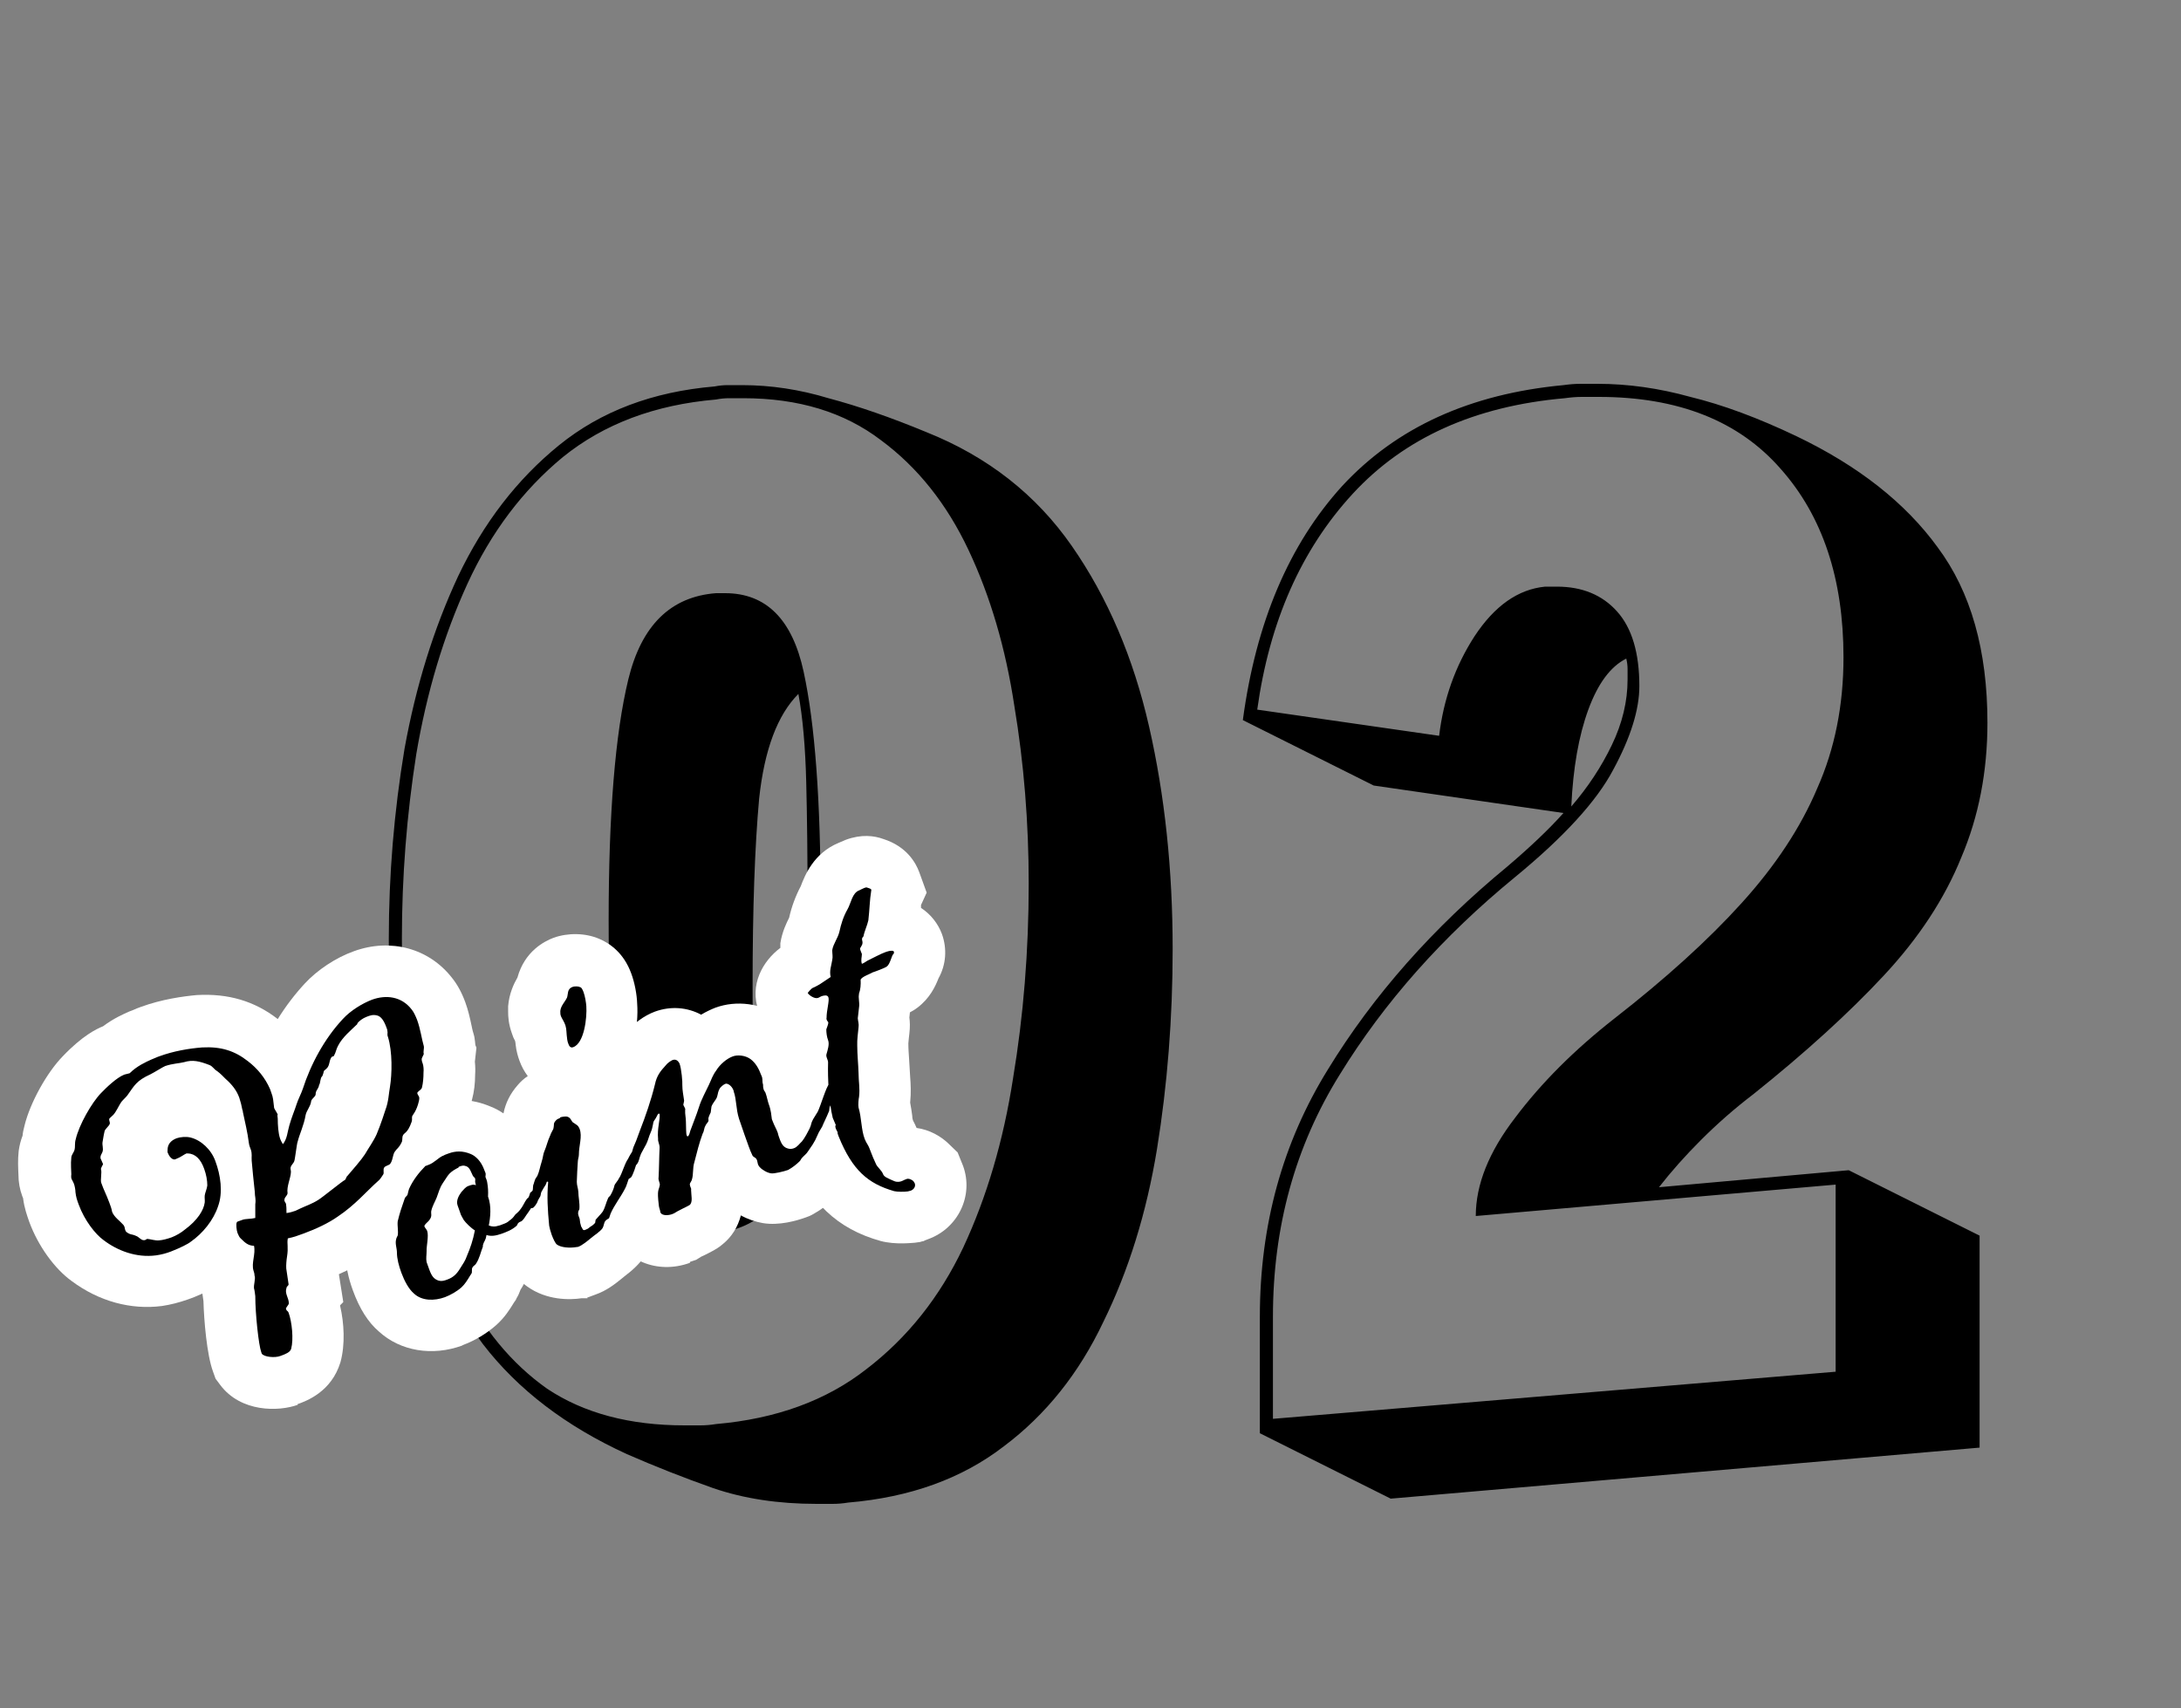 <svg xmlns="http://www.w3.org/2000/svg" fill="none" viewBox="0 0 60 47" height="47" width="60">
<rect x="0" y="0" width="60" height="47" fill="#808080" stroke="none"/>
<path fill="black" d="M23.332 41.34C23.188 41.364 23.044 41.376 22.9 41.376C22.756 41.376 22.612 41.376 22.468 41.376C21.412 41.376 20.464 41.232 19.624 40.944C18.808 40.656 18.016 40.344 17.248 40.008C15.568 39.24 14.248 38.232 13.288 36.984C12.352 35.736 11.68 34.2 11.272 32.376C10.888 30.528 10.696 28.344 10.696 25.824C10.696 24.072 10.84 22.332 11.128 20.604C11.44 18.876 11.932 17.292 12.604 15.852C13.3 14.388 14.224 13.188 15.376 12.252C16.528 11.316 17.956 10.776 19.66 10.632C19.78 10.608 19.9 10.596 20.02 10.596C20.164 10.596 20.296 10.596 20.416 10.596C21.208 10.596 22 10.716 22.792 10.956C23.608 11.172 24.508 11.484 25.492 11.892C27.172 12.564 28.504 13.608 29.488 15.024C30.472 16.44 31.18 18.096 31.612 19.992C32.044 21.888 32.26 23.928 32.26 26.112C32.26 28.008 32.116 29.844 31.828 31.62C31.54 33.372 31.048 34.956 30.352 36.372C29.68 37.788 28.768 38.928 27.616 39.792C26.464 40.68 25.036 41.196 23.332 41.34ZM19.696 39.18C21.352 39.036 22.732 38.532 23.836 37.668C24.964 36.804 25.852 35.688 26.5 34.32C27.148 32.928 27.604 31.38 27.868 29.676C28.156 27.948 28.3 26.16 28.3 24.312C28.3 22.632 28.168 21 27.904 19.416C27.664 17.832 27.244 16.404 26.644 15.132C26.044 13.86 25.24 12.852 24.232 12.108C23.224 11.34 21.964 10.956 20.452 10.956C20.332 10.956 20.2 10.956 20.056 10.956C19.936 10.956 19.816 10.968 19.696 10.992C18.016 11.136 16.612 11.664 15.484 12.576C14.38 13.488 13.504 14.652 12.856 16.068C12.208 17.484 11.74 19.044 11.452 20.748C11.188 22.428 11.056 24.12 11.056 25.824C11.056 27.696 11.176 29.448 11.416 31.08C11.68 32.688 12.1 34.104 12.676 35.328C13.276 36.552 14.068 37.512 15.052 38.208C16.06 38.88 17.32 39.216 18.832 39.216C18.976 39.216 19.12 39.216 19.264 39.216C19.408 39.216 19.552 39.204 19.696 39.18ZM19.408 33.924C18.304 33.924 17.584 33.24 17.248 31.872C16.912 30.48 16.744 28.296 16.744 25.32C16.744 22.392 16.924 20.184 17.284 18.696C17.644 17.208 18.448 16.416 19.696 16.32H19.948C21.076 16.32 21.796 17.04 22.108 18.48C22.42 19.92 22.576 22.032 22.576 24.816C22.576 27.936 22.384 30.204 22 31.62C21.64 33.036 20.872 33.804 19.696 33.924H19.408ZM20.992 32.952C21.52 32.4 21.856 31.464 22 30.144C22.144 28.824 22.216 27.048 22.216 24.816C22.216 23.592 22.204 22.5 22.18 21.54C22.156 20.556 22.084 19.74 21.964 19.092C21.388 19.668 21.028 20.628 20.884 21.972C20.764 23.292 20.704 25.008 20.704 27.12C20.704 28.392 20.716 29.52 20.74 30.504C20.788 31.488 20.872 32.304 20.992 32.952ZM34.659 39.432V36.228C34.659 33.708 35.283 31.44 36.531 29.424C37.779 27.384 39.423 25.524 41.463 23.844C42.111 23.292 42.627 22.8 43.011 22.368L37.791 21.612L34.191 19.812C34.551 17.124 35.463 14.976 36.927 13.368C38.415 11.76 40.443 10.836 43.011 10.596C43.179 10.572 43.335 10.56 43.479 10.56C43.623 10.56 43.779 10.56 43.947 10.56C44.787 10.56 45.639 10.68 46.503 10.92C47.391 11.136 48.363 11.496 49.419 12C51.123 12.816 52.419 13.836 53.307 15.06C54.219 16.284 54.675 17.892 54.675 19.884C54.675 21.228 54.435 22.464 53.955 23.592C53.499 24.72 52.791 25.8 51.831 26.832C50.871 27.864 49.671 28.956 48.231 30.108C47.727 30.492 47.247 30.912 46.791 31.368C46.359 31.8 45.975 32.232 45.639 32.664L50.859 32.196L54.459 33.996V39.828L38.259 41.232L34.659 39.432ZM40.599 33.456C40.599 32.592 40.959 31.692 41.679 30.756C42.399 29.796 43.311 28.884 44.415 28.02C45.831 26.916 46.995 25.86 47.907 24.852C48.843 23.82 49.539 22.764 49.995 21.684C50.475 20.604 50.715 19.404 50.715 18.084C50.715 15.924 50.139 14.196 48.987 12.9C47.835 11.58 46.167 10.92 43.983 10.92C43.839 10.92 43.683 10.92 43.515 10.92C43.371 10.92 43.215 10.932 43.047 10.956C40.575 11.172 38.631 12.048 37.215 13.584C35.799 15.12 34.923 17.1 34.587 19.524L39.591 20.244C39.711 19.236 40.035 18.324 40.563 17.508C41.115 16.668 41.763 16.212 42.507 16.14H42.831C43.527 16.14 44.079 16.368 44.487 16.824C44.895 17.28 45.099 17.964 45.099 18.876C45.099 19.524 44.859 20.292 44.379 21.18C43.923 22.044 43.023 23.028 41.679 24.132C39.687 25.764 38.079 27.576 36.855 29.568C35.631 31.536 35.019 33.756 35.019 36.228V39.036L50.499 37.74V32.592L40.599 33.456ZM44.739 18.12C44.307 18.336 43.959 18.804 43.695 19.524C43.431 20.244 43.275 21.132 43.227 22.188C43.683 21.66 44.055 21.096 44.343 20.496C44.631 19.896 44.775 19.296 44.775 18.696C44.775 18.6 44.775 18.504 44.775 18.408C44.775 18.312 44.763 18.216 44.739 18.12Z"></path>
<path fill="white" d="M8.195 38.649C7.669 38.841 6.626 38.862 6.058 38.103L5.93 37.932L5.859 37.733C5.689 37.272 5.611 36.314 5.597 35.796C5.597 35.796 5.568 35.604 5.568 35.59C5.412 35.661 5.27 35.718 5.164 35.753C4.922 35.838 4.695 35.895 4.461 35.931C3.602 36.044 2.722 35.803 1.977 35.249C1.501 34.908 1.047 34.277 0.805 33.617C0.749 33.453 0.67 33.248 0.635 32.964C0.628 32.942 0.621 32.928 0.614 32.914C0.543 32.722 0.507 32.523 0.507 32.31C0.5 32.14 0.486 31.92 0.514 31.665C0.536 31.501 0.578 31.359 0.621 31.246C0.628 31.161 0.649 31.061 0.678 30.955C0.834 30.33 1.288 29.514 1.721 29.067C2.268 28.492 2.658 28.307 2.835 28.236C3.126 28.016 3.41 27.895 3.552 27.831L3.645 27.796C3.744 27.753 3.808 27.725 3.872 27.704C4.454 27.491 5.029 27.413 5.412 27.377C6.278 27.328 7.002 27.541 7.641 28.037C7.861 27.683 8.116 27.349 8.386 27.058C8.727 26.689 9.238 26.348 9.735 26.171C10.75 25.802 11.807 26.093 12.439 26.909C12.581 27.086 12.702 27.306 12.801 27.576C12.879 27.789 12.929 28.009 12.972 28.215C12.986 28.272 12.993 28.328 13.007 28.371L13.028 28.442L13.05 28.527C13.064 28.612 13.071 28.683 13.078 28.754L13.107 28.825L13.064 29.209C13.078 29.351 13.078 29.471 13.071 29.564C13.071 29.805 13.043 30.039 12.986 30.252C12.972 30.323 12.95 30.387 12.929 30.458C12.929 30.493 12.915 30.529 12.908 30.564C12.851 30.813 12.78 31.004 12.702 31.161C12.688 31.21 12.674 31.26 12.659 31.317C12.581 31.544 12.489 31.728 12.375 31.892C12.354 31.948 12.326 32.012 12.297 32.076C12.241 32.197 12.177 32.296 12.113 32.374C12.056 32.538 11.964 32.743 11.793 32.942C11.772 32.985 11.744 33.027 11.715 33.077C11.644 33.191 11.509 33.361 11.431 33.446L11.353 33.524C11.254 33.609 11.162 33.702 11.069 33.794C10.814 34.042 10.501 34.355 10.054 34.653C9.848 34.795 9.6 34.937 9.323 35.057L9.444 35.824L9.359 35.909C9.359 35.909 9.359 35.931 9.359 35.938C9.465 36.392 9.501 36.988 9.366 37.478C9.117 38.294 8.436 38.543 8.18 38.635L8.195 38.649Z"></path>
<path fill="white" d="M12.723 37.017C11.893 37.322 11.012 37.173 10.423 36.633C10.132 36.385 9.891 36.009 9.706 35.498C9.579 35.15 9.515 34.823 9.501 34.525C9.472 34.362 9.437 34.078 9.522 33.737C9.522 33.624 9.522 33.489 9.557 33.34C9.628 33.027 9.706 32.786 9.806 32.509C9.834 32.41 9.877 32.325 9.919 32.247C9.934 32.197 9.955 32.147 9.983 32.098C10.118 31.814 10.303 31.53 10.516 31.288L10.672 30.962L11.197 30.763C11.296 30.692 11.367 30.635 11.438 30.593C11.531 30.536 11.744 30.444 11.857 30.401C12.404 30.202 12.972 30.217 13.511 30.451C13.958 30.628 14.349 31.019 14.59 31.53C15.208 31.544 15.804 31.948 16.031 32.573C16.308 33.333 15.868 33.964 15.64 34.255C15.57 34.369 15.435 34.561 15.215 34.724C15.172 34.767 15.13 34.802 15.087 34.837C14.881 35.015 14.654 35.129 14.469 35.2C14.434 35.292 14.384 35.384 14.32 35.483C14.292 35.562 14.256 35.647 14.207 35.725L14.193 35.76L14.143 35.831C14.022 36.03 13.887 36.243 13.66 36.449C13.39 36.69 13.057 36.889 12.723 37.01V37.017Z"></path>
<path fill="white" d="M16.166 35.718H16.003C15.676 35.767 15.037 35.781 14.498 35.391C14.129 35.128 13.958 34.759 13.852 34.461C13.852 34.447 13.845 34.44 13.838 34.426C13.539 34.248 13.298 33.971 13.17 33.616C13 33.155 13.114 32.751 13.192 32.516L13.241 32.069L13.39 31.948C13.405 31.913 13.419 31.877 13.44 31.835C13.461 31.792 13.476 31.757 13.497 31.721C13.518 31.636 13.539 31.572 13.561 31.508C13.568 31.444 13.603 31.26 13.71 31.026C13.738 30.912 13.781 30.784 13.838 30.657C13.838 30.649 13.845 30.635 13.852 30.628C13.909 30.344 14.036 30.089 14.242 29.854C14.32 29.762 14.412 29.677 14.519 29.606C14.427 29.485 14.349 29.343 14.292 29.187C14.249 29.067 14.207 28.932 14.185 28.74C14.185 28.712 14.178 28.676 14.171 28.641C14.136 28.577 14.107 28.513 14.086 28.442C13.987 28.172 13.979 27.959 13.979 27.838V27.76V27.682C14.008 27.334 14.136 27.065 14.235 26.895C14.434 26.17 14.98 25.894 15.229 25.801C15.626 25.659 16.102 25.666 16.485 25.83C16.783 25.957 17.16 26.22 17.365 26.781C17.458 27.029 17.521 27.356 17.529 27.619C17.571 28.193 17.436 29.244 16.748 29.826C16.748 29.826 16.755 29.833 16.762 29.84C16.833 29.897 16.918 29.975 16.996 30.074C17.096 30.195 17.16 30.309 17.202 30.408C17.898 30.344 18.579 30.742 18.82 31.423L18.934 31.735L18.898 32.112C18.898 32.112 18.82 32.708 18.515 33.155C18.487 33.226 18.451 33.304 18.402 33.389C18.359 33.474 18.274 33.616 18.182 33.758C18.153 33.808 18.118 33.851 18.096 33.9L18.011 34.163L17.827 34.419C17.827 34.419 17.798 34.475 17.777 34.504C17.571 34.816 17.337 34.993 17.181 35.114L17.103 35.178C16.911 35.334 16.684 35.512 16.379 35.618L16.151 35.703L16.166 35.718Z"></path>
<path fill="white" d="M18.977 34.745C18.075 35.072 17.138 34.674 16.833 33.844L16.776 33.681V33.602C16.741 33.51 16.727 33.425 16.72 33.361C16.485 33.24 16.116 32.985 15.946 32.509L15.896 32.374L15.875 32.233C15.811 31.792 15.946 31.416 16.031 31.232C16.052 31.189 16.066 31.154 16.088 31.118C16.109 31.054 16.137 30.976 16.187 30.877C16.187 30.877 16.258 30.664 16.279 30.607C16.457 30.153 16.563 29.819 16.641 29.507C16.762 28.967 17.018 28.627 17.28 28.343C17.444 28.158 17.713 27.945 18.018 27.832C18.451 27.675 18.906 27.711 19.289 27.917C19.417 27.839 19.552 27.775 19.679 27.725C20.262 27.512 20.943 27.604 21.461 27.959C21.717 28.151 21.908 28.364 22.057 28.605C22.142 28.549 22.249 28.492 22.377 28.442L22.916 28.243L23.37 28.421C23.811 28.57 24.18 28.932 24.343 29.379L24.456 29.684L24.442 29.89C24.456 30.323 24.3 30.713 24.166 30.962L24.144 31.005C24.13 31.054 24.109 31.104 24.08 31.154C24.066 31.196 24.016 31.303 23.974 31.388L23.896 31.565L23.839 31.672L23.775 31.792C23.683 32.005 23.605 32.154 23.385 32.467C23.321 32.566 23.25 32.644 23.179 32.715C23.136 32.779 23.072 32.857 22.994 32.935C22.824 33.105 22.611 33.269 22.384 33.397L22.277 33.453L22.164 33.496C21.908 33.588 21.433 33.723 20.993 33.652C20.787 33.617 20.574 33.546 20.382 33.439C20.297 33.759 20.134 34.028 19.878 34.234L19.807 34.291C19.743 34.341 19.587 34.433 19.41 34.518C19.367 34.539 19.325 34.561 19.289 34.575L19.154 34.66L18.984 34.717L18.977 34.745Z"></path>
<path fill="white" d="M25.429 34.142L25.358 34.156L25.315 34.17L25.166 34.191C25.117 34.191 24.641 34.255 24.222 34.142C23.03 33.808 22.27 33.084 21.752 31.792C21.738 31.742 21.717 31.693 21.695 31.636C21.681 31.608 21.667 31.572 21.66 31.544C21.631 31.459 21.603 31.373 21.589 31.288C21.589 31.274 21.546 31.168 21.546 31.168L21.525 31.089C21.397 30.543 21.355 29.883 21.355 29.407C21.298 29.173 21.298 28.946 21.348 28.726C21.333 28.634 21.319 28.541 21.312 28.449C21.17 28.328 21.056 28.186 20.971 28.037L20.915 27.938L20.872 27.824C20.609 27.093 20.985 26.44 21.468 26.078C21.468 26.071 21.468 26 21.468 26V25.95C21.518 25.631 21.639 25.39 21.71 25.248C21.773 24.957 21.887 24.651 22.029 24.382C22.142 24.084 22.384 23.473 23.072 23.189C23.151 23.154 23.221 23.125 23.271 23.104C23.697 22.948 24.045 22.99 24.3 23.083C24.946 23.288 25.195 23.743 25.287 23.991L25.493 24.559L25.337 24.9C25.337 24.9 25.337 24.957 25.337 24.978C25.607 25.155 25.805 25.411 25.912 25.695C26.061 26.107 26.025 26.547 25.819 26.916C25.734 27.136 25.578 27.469 25.237 27.725C25.181 27.767 25.117 27.81 25.032 27.853L25.017 27.995C25.032 28.101 25.039 28.25 25.017 28.435L25.003 28.555C25.003 28.605 24.989 28.655 24.989 28.704C24.989 28.882 25.003 29.017 25.01 29.145L25.039 29.634C25.053 29.812 25.067 30.053 25.039 30.337C25.06 30.458 25.081 30.571 25.095 30.692C25.095 30.742 25.102 30.784 25.117 30.827C25.152 30.891 25.181 30.955 25.216 31.033C25.564 31.082 25.89 31.253 26.139 31.508L26.345 31.707L26.494 32.076C26.792 32.892 26.359 33.794 25.535 34.092L25.422 34.135L25.429 34.142Z"></path>
<path fill="black" d="M7.627 30.671C7.627 30.671 7.641 30.741 7.641 30.777C7.641 30.947 7.655 31.182 7.705 31.324C7.726 31.387 7.754 31.43 7.783 31.48C7.904 31.324 7.904 31.153 7.96 30.962C8.024 30.734 8.116 30.521 8.152 30.401C8.195 30.259 8.287 30.088 8.329 29.961C8.549 29.279 8.926 28.577 9.43 28.037C9.65 27.796 9.976 27.604 10.232 27.505C10.622 27.363 11.048 27.413 11.325 27.774C11.389 27.853 11.431 27.952 11.474 28.058C11.566 28.307 11.602 28.591 11.659 28.782C11.673 28.846 11.637 28.939 11.659 28.995C11.659 29.017 11.588 29.123 11.602 29.151C11.602 29.194 11.616 29.223 11.63 29.265C11.651 29.322 11.659 29.436 11.651 29.506C11.651 29.663 11.637 29.805 11.609 29.918C11.595 29.982 11.517 30.01 11.488 30.053C11.474 30.067 11.481 30.088 11.488 30.103C11.495 30.124 11.509 30.138 11.524 30.167C11.538 30.195 11.538 30.23 11.524 30.294C11.46 30.578 11.346 30.678 11.339 30.713C11.325 30.763 11.346 30.798 11.325 30.862C11.204 31.21 11.112 31.146 11.076 31.26C11.062 31.309 11.076 31.387 11.048 31.43C10.97 31.593 10.927 31.586 10.856 31.693C10.8 31.785 10.807 31.934 10.729 32.026C10.693 32.062 10.601 32.076 10.572 32.119C10.53 32.168 10.572 32.268 10.544 32.31C10.516 32.353 10.466 32.431 10.431 32.466C10.061 32.793 9.785 33.141 9.288 33.474C9.046 33.645 8.706 33.808 8.358 33.936C8.166 34.007 8.088 34.035 7.918 34.071C7.889 34.22 7.939 34.312 7.896 34.575C7.882 34.66 7.868 34.809 7.875 34.901L7.939 35.334C7.939 35.377 7.889 35.384 7.882 35.433C7.825 35.59 7.946 35.703 7.946 35.859C7.946 35.902 7.854 35.98 7.868 36.016C7.889 36.079 7.918 36.058 7.939 36.115C8.031 36.363 8.081 36.846 8.01 37.109C7.982 37.208 7.847 37.258 7.712 37.307C7.563 37.364 7.265 37.336 7.201 37.243L7.187 37.201C7.116 37.009 7.023 36.15 7.023 35.661C7.016 35.604 7.002 35.483 6.988 35.448C6.974 35.348 7.038 35.171 7.002 35.093C7.002 35.05 6.988 34.993 6.974 34.958C6.91 34.752 7.038 34.504 6.988 34.276C6.825 34.269 6.747 34.198 6.612 34.063C6.576 34.028 6.562 33.978 6.534 33.922C6.505 33.843 6.491 33.68 6.512 33.638C6.512 33.616 6.548 33.602 6.576 33.595L6.676 33.559C6.747 33.531 6.917 33.538 7.023 33.51V33.134C7.045 32.97 7.009 32.935 7.009 32.786C6.981 32.523 6.945 32.197 6.924 31.934C6.917 31.813 6.938 31.75 6.903 31.636C6.881 31.579 6.853 31.508 6.846 31.444C6.81 31.153 6.739 30.869 6.683 30.6C6.676 30.578 6.683 30.557 6.668 30.536C6.647 30.422 6.619 30.308 6.583 30.202C6.512 30.003 6.385 29.84 6.2 29.677C6.15 29.627 6.065 29.535 5.966 29.464C5.881 29.414 5.852 29.336 5.76 29.301C5.483 29.194 5.298 29.151 5.064 29.223C4.929 29.258 4.759 29.258 4.546 29.329C4.489 29.35 4.255 29.499 4.141 29.556C3.751 29.734 3.701 29.861 3.503 30.138C3.474 30.181 3.346 30.294 3.325 30.337C3.261 30.436 3.205 30.571 3.119 30.671L3.02 30.763C2.977 30.798 3.034 30.869 3.02 30.919C2.999 30.983 2.899 31.054 2.878 31.118C2.843 31.267 2.843 31.309 2.821 31.423C2.807 31.508 2.85 31.6 2.821 31.686C2.807 31.735 2.764 31.785 2.764 31.835C2.764 31.856 2.764 31.877 2.779 31.898C2.793 31.941 2.821 31.984 2.835 32.026C2.835 32.048 2.764 32.14 2.779 32.175C2.807 32.254 2.757 32.466 2.786 32.544C2.864 32.764 2.913 32.836 3.006 33.084C3.041 33.176 3.07 33.254 3.084 33.34C3.141 33.489 3.297 33.588 3.396 33.702C3.403 33.723 3.417 33.73 3.417 33.737C3.432 33.765 3.432 33.808 3.446 33.843C3.453 33.865 3.46 33.872 3.474 33.893C3.595 33.985 3.616 33.943 3.751 34.007C3.815 34.028 3.872 34.113 3.943 34.12C3.957 34.12 3.978 34.12 3.985 34.12C4.014 34.106 4.035 34.092 4.049 34.085C4.141 34.092 4.262 34.135 4.369 34.127C4.475 34.12 4.603 34.085 4.724 34.042C4.851 33.992 4.986 33.914 5.086 33.829C5.433 33.574 5.604 33.297 5.632 33.084C5.639 33.013 5.625 32.963 5.632 32.892C5.639 32.821 5.696 32.701 5.703 32.615C5.703 32.481 5.675 32.317 5.618 32.161C5.526 31.898 5.377 31.742 5.171 31.735C5.157 31.735 5.149 31.735 5.128 31.735C5.071 31.757 4.965 31.842 4.865 31.877L4.816 31.898C4.731 31.92 4.645 31.799 4.617 31.721C4.603 31.693 4.61 31.671 4.61 31.636C4.61 31.487 4.695 31.38 4.858 31.317C4.958 31.281 5.121 31.267 5.235 31.295C5.533 31.366 5.81 31.629 5.923 31.941C6.072 32.339 6.136 32.807 6.001 33.183C5.873 33.574 5.575 33.936 5.249 34.163C5.171 34.227 4.958 34.333 4.702 34.433C4.574 34.482 4.44 34.518 4.291 34.539C3.751 34.61 3.233 34.411 2.85 34.12C2.622 33.957 2.324 33.574 2.168 33.148C2.119 33.02 2.09 32.928 2.076 32.8C2.076 32.736 2.055 32.623 2.033 32.566C2.019 32.537 1.998 32.488 1.977 32.452C1.955 32.417 1.955 32.367 1.962 32.31C1.962 32.211 1.941 32.033 1.962 31.842C1.969 31.771 2.033 31.7 2.048 31.643C2.076 31.544 2.048 31.459 2.083 31.345C2.175 30.947 2.523 30.337 2.779 30.074C2.928 29.918 3.212 29.648 3.41 29.57C3.439 29.556 3.503 29.549 3.567 29.528C3.765 29.329 4.021 29.215 4.163 29.151C4.241 29.123 4.319 29.081 4.39 29.059C4.78 28.917 5.199 28.846 5.561 28.818C6.079 28.79 6.455 28.91 6.817 29.194C7.087 29.4 7.293 29.655 7.428 29.961L7.463 30.06C7.52 30.209 7.513 30.259 7.542 30.486C7.563 30.536 7.62 30.607 7.648 30.685L7.627 30.671ZM9.841 28.165C9.65 28.349 9.423 28.534 9.302 28.768C9.245 28.868 9.245 28.946 9.188 29.045C9.188 29.059 9.16 29.066 9.153 29.066C9.132 29.073 9.124 29.081 9.117 29.088C9.046 29.201 9.075 29.308 8.99 29.393L8.911 29.464C8.911 29.464 8.883 29.599 8.855 29.62C8.812 29.655 8.812 29.805 8.784 29.84C8.77 29.869 8.77 29.904 8.762 29.911C8.734 29.982 8.684 30.01 8.684 30.103C8.684 30.181 8.557 30.23 8.557 30.316C8.535 30.451 8.429 30.564 8.408 30.678C8.358 30.969 8.244 31.189 8.187 31.416C8.166 31.459 8.116 31.898 8.095 31.948C8.081 31.998 8.017 32.048 7.996 32.111C7.982 32.161 8.01 32.211 8.003 32.254C7.996 32.417 7.882 32.644 7.911 32.828C7.904 32.899 7.84 32.921 7.825 32.999C7.825 33.013 7.825 33.034 7.825 33.041C7.84 33.07 7.854 33.098 7.868 33.119C7.889 33.283 7.875 33.261 7.882 33.375C8.01 33.354 8.017 33.347 8.131 33.311C8.18 33.29 8.216 33.269 8.266 33.247C8.4 33.183 8.592 33.119 8.755 33.013C8.855 32.956 9.437 32.481 9.486 32.466C9.515 32.452 9.529 32.367 9.557 32.353C9.699 32.19 9.955 31.891 10.04 31.757C10.139 31.586 10.281 31.387 10.36 31.21C10.48 30.926 10.587 30.585 10.601 30.543C10.693 30.302 10.693 30.088 10.729 29.897C10.785 29.556 10.8 28.931 10.672 28.527C10.643 28.456 10.672 28.413 10.658 28.371C10.658 28.335 10.643 28.3 10.629 28.264C10.565 28.087 10.487 27.966 10.374 27.938C10.26 27.909 10.182 27.938 10.09 27.973C9.976 28.016 9.884 28.087 9.82 28.165H9.841Z"></path>
<path fill="black" d="M13.745 33.716L13.838 33.68C13.894 33.659 13.958 33.638 14.015 33.581C14.079 33.538 14.121 33.496 14.164 33.432C14.164 33.418 14.256 33.354 14.292 33.304C14.356 33.226 14.405 33.141 14.448 33.056C14.476 33.013 14.505 32.956 14.554 32.942C14.562 32.942 14.661 32.942 14.696 33.048C14.718 33.105 14.519 33.375 14.483 33.425C14.455 33.467 14.398 33.567 14.341 33.602C14.32 33.609 14.285 33.623 14.263 33.645C14.235 33.666 14.235 33.702 14.214 33.723C14.079 33.843 13.937 33.893 13.802 33.943C13.639 34 13.504 34.021 13.383 33.978C13.355 34.156 13.326 34.113 13.284 34.262V34.298C13.22 34.461 13.192 34.624 13.092 34.773C13.057 34.823 13.021 34.823 12.993 34.88C12.972 34.922 12.993 35.008 12.972 35.036C12.964 35.036 12.972 35.05 12.943 35.079C12.858 35.221 12.794 35.327 12.695 35.419C12.567 35.533 12.389 35.632 12.24 35.689C11.949 35.795 11.609 35.795 11.389 35.59C11.24 35.462 11.126 35.242 11.041 35.015C10.97 34.823 10.92 34.624 10.92 34.468C10.92 34.333 10.863 34.22 10.899 34.092C10.906 34.056 10.927 34.021 10.941 33.992C10.963 33.872 10.927 33.73 10.941 33.602C10.991 33.389 11.055 33.197 11.133 32.977C11.147 32.928 11.19 32.914 11.211 32.871C11.225 32.821 11.24 32.736 11.261 32.694C11.36 32.474 11.524 32.261 11.687 32.097C11.687 32.083 11.715 32.076 11.736 32.069L11.807 32.041C11.935 31.991 12.049 31.87 12.155 31.813C12.205 31.785 12.29 31.75 12.34 31.735C12.531 31.664 12.73 31.657 12.95 31.75C13.071 31.799 13.234 31.934 13.326 32.197L13.355 32.268C13.369 32.31 13.355 32.332 13.355 32.381C13.369 32.41 13.405 32.509 13.405 32.544C13.426 32.665 13.433 32.772 13.426 32.921C13.525 33.19 13.49 33.496 13.447 33.716C13.532 33.751 13.61 33.758 13.738 33.716H13.745ZM12.617 32.119C12.617 32.119 12.574 32.147 12.553 32.154C12.326 32.282 12.326 32.346 12.177 32.559C12.098 32.679 12.063 32.814 12.013 32.949C11.964 33.07 11.893 33.183 11.864 33.318C11.85 33.403 11.9 33.453 11.807 33.574C11.772 33.623 11.687 33.673 11.673 33.737C11.694 33.787 11.744 33.836 11.751 33.865C11.8 34.007 11.729 34.276 11.736 34.425C11.736 34.525 11.715 34.624 11.736 34.724L11.807 34.922C11.878 35.121 11.942 35.192 12.07 35.235C12.155 35.256 12.226 35.235 12.319 35.199C12.468 35.142 12.56 35.057 12.652 34.908C12.752 34.745 12.794 34.702 12.851 34.539C12.936 34.34 13.014 34.12 13.064 33.851C12.964 33.794 12.808 33.638 12.759 33.567C12.73 33.51 12.702 33.474 12.681 33.425L12.588 33.162C12.546 33.041 12.61 32.907 12.695 32.793C12.752 32.729 12.815 32.658 12.865 32.637C12.979 32.594 13.028 32.58 13.092 32.608L13.071 32.516C13.071 32.516 13.078 32.445 13.071 32.424C13.057 32.395 13.014 32.367 13.007 32.346C12.957 32.246 12.929 32.133 12.837 32.09C12.752 32.055 12.702 32.069 12.617 32.104V32.119Z"></path>
<path fill="black" d="M15.414 30.741C15.456 30.727 15.548 30.713 15.598 30.72C15.726 30.756 15.704 30.862 15.79 30.898C15.804 30.912 15.882 30.954 15.903 30.983C15.925 31.011 15.932 31.032 15.946 31.061C16.024 31.274 15.925 31.508 15.925 31.771C15.925 31.828 15.896 31.906 15.896 31.962C15.882 32.147 15.875 32.331 15.868 32.516C15.868 32.615 15.903 32.686 15.91 32.786C15.91 32.928 15.953 33.098 15.939 33.261C15.939 33.297 15.903 33.297 15.903 33.389C15.903 33.41 15.918 33.453 15.925 33.474L15.946 33.531C15.953 33.616 15.967 33.68 15.988 33.744C16.003 33.772 16.017 33.787 16.024 33.808C16.038 33.85 16.074 33.85 16.102 33.836C16.13 33.822 16.159 33.815 16.187 33.794C16.244 33.737 16.301 33.73 16.372 33.645L16.386 33.559C16.45 33.481 16.514 33.425 16.578 33.339C16.649 33.226 16.67 33.091 16.727 32.97C16.734 32.935 16.783 32.913 16.798 32.878C16.847 32.793 16.883 32.708 16.904 32.615C16.918 32.566 17.003 32.48 17.025 32.424C17.117 32.303 17.216 31.891 17.316 31.856C17.408 31.82 17.486 31.856 17.515 31.934C17.515 31.941 17.522 31.955 17.515 31.977C17.508 32.048 17.408 32.346 17.358 32.395L17.294 32.438C17.259 32.53 17.238 32.63 17.188 32.715C17.067 32.949 16.904 33.148 16.798 33.389L16.755 33.517C16.755 33.517 16.691 33.552 16.656 33.588C16.613 33.638 16.613 33.73 16.578 33.787C16.521 33.879 16.329 34 16.258 34.063C16.18 34.127 16.024 34.262 15.903 34.305C15.882 34.312 15.868 34.305 15.847 34.312C15.676 34.34 15.435 34.326 15.321 34.241C15.279 34.212 15.222 34.092 15.179 33.978C15.144 33.879 15.115 33.772 15.108 33.723C15.066 33.283 15.044 32.921 15.08 32.523C15.08 32.516 15.066 32.509 15.052 32.509C15.03 32.516 15.044 32.544 15.009 32.601C14.973 32.658 14.931 32.722 14.895 32.793C14.874 32.836 14.881 32.878 14.86 32.921C14.838 32.963 14.81 32.999 14.796 33.034C14.775 33.119 14.682 33.226 14.661 33.233C14.583 33.261 14.505 33.183 14.491 33.148C14.469 33.098 14.562 32.906 14.576 32.85C14.576 32.8 14.633 32.793 14.654 32.75C14.668 32.701 14.654 32.623 14.682 32.573C14.69 32.537 14.704 32.502 14.718 32.459C14.732 32.417 14.768 32.381 14.782 32.353C14.838 32.232 14.853 32.111 14.895 31.984C14.952 31.806 14.931 31.771 14.988 31.643C15.03 31.551 15.066 31.387 15.137 31.238C15.151 31.189 15.193 31.118 15.222 31.061C15.257 30.912 15.208 30.919 15.3 30.82C15.321 30.791 15.385 30.77 15.399 30.763L15.414 30.741ZM15.946 27.157C15.995 27.157 16.024 27.221 16.052 27.292C16.095 27.405 16.123 27.583 16.13 27.682C16.152 27.994 16.074 28.704 15.768 28.811C15.697 28.839 15.655 28.782 15.633 28.711C15.619 28.669 15.612 28.655 15.605 28.605C15.577 28.413 15.591 28.328 15.556 28.215C15.541 28.172 15.52 28.122 15.499 28.087C15.47 28.03 15.449 28.002 15.435 27.966C15.414 27.916 15.414 27.881 15.414 27.817C15.428 27.668 15.541 27.569 15.598 27.448C15.633 27.356 15.598 27.214 15.74 27.157C15.811 27.128 15.918 27.136 15.953 27.157H15.946Z"></path>
<path fill="black" d="M20.183 30.01C20.134 29.868 20.013 29.797 19.956 29.819C19.914 29.833 19.814 29.904 19.786 29.975C19.729 30.095 19.757 30.145 19.694 30.244C19.658 30.301 19.594 30.379 19.573 30.443L19.552 30.606C19.488 30.734 19.488 30.77 19.488 30.777C19.488 30.784 19.495 30.834 19.488 30.848C19.459 30.904 19.417 30.933 19.402 30.983C19.367 31.039 19.374 31.117 19.331 31.188C19.232 31.451 19.175 31.7 19.104 31.969C19.048 32.147 19.083 32.303 19.033 32.459C19.026 32.495 18.977 32.551 18.977 32.58C18.977 32.601 18.984 32.636 18.998 32.665C19.012 32.693 19.019 32.715 19.012 32.736C19.012 32.878 19.069 33.077 18.97 33.155C18.906 33.197 18.657 33.304 18.544 33.382L18.494 33.403C18.402 33.439 18.21 33.46 18.167 33.353C18.167 33.311 18.125 33.211 18.125 33.169C18.068 32.7 18.125 32.771 18.153 32.594C18.153 32.537 18.104 32.466 18.118 32.395C18.132 32.154 18.132 31.834 18.146 31.572C18.146 31.48 18.096 31.409 18.104 31.337C18.075 31.039 18.167 30.805 18.146 30.642C18.139 30.642 18.125 30.642 18.111 30.642C18.082 30.663 18.075 30.727 17.99 30.841C17.962 30.883 17.962 31.018 17.905 31.146C17.848 31.267 17.827 31.387 17.777 31.48L17.635 31.742C17.578 31.877 17.585 31.941 17.529 32.019C17.507 32.062 17.436 32.083 17.408 32.097C17.387 32.104 17.38 32.111 17.365 32.097C17.337 32.083 17.28 32.047 17.266 32.019C17.259 31.962 17.273 31.891 17.302 31.834C17.33 31.778 17.358 31.742 17.387 31.692C17.415 31.621 17.401 31.607 17.465 31.472C17.514 31.366 17.557 31.224 17.6 31.117C17.763 30.699 17.912 30.266 18.018 29.833C18.068 29.598 18.16 29.478 18.324 29.3C18.359 29.251 18.451 29.187 18.501 29.165C18.579 29.137 18.643 29.165 18.693 29.258C18.75 29.407 18.778 29.783 18.771 29.854C18.771 30.003 18.799 30.124 18.82 30.28C18.82 30.315 18.799 30.365 18.799 30.401C18.799 30.408 18.828 30.45 18.842 30.486C18.849 30.507 18.856 30.514 18.849 30.535C18.842 30.663 18.87 30.741 18.87 30.869C18.877 31.011 18.87 31.188 18.892 31.238C18.892 31.245 18.906 31.267 18.913 31.267C18.941 31.252 18.955 31.252 18.991 31.11C19.104 30.798 19.133 30.755 19.239 30.429C19.289 30.266 19.424 30.01 19.502 29.847C19.573 29.698 19.601 29.591 19.701 29.456C19.807 29.279 19.999 29.123 20.155 29.066C20.283 29.016 20.496 29.031 20.645 29.137C20.787 29.244 20.872 29.393 20.943 29.584L20.964 29.634C20.985 29.719 20.964 29.762 20.992 29.84C20.992 29.882 20.992 29.918 21.007 29.968C21.014 29.989 21.021 30.01 21.035 30.024C21.049 30.038 21.064 30.074 21.071 30.102C21.099 30.18 21.12 30.301 21.149 30.379C21.213 30.55 21.22 30.692 21.234 30.791L21.262 30.862C21.298 30.961 21.369 31.082 21.397 31.167C21.411 31.238 21.433 31.288 21.447 31.33C21.504 31.494 21.567 31.572 21.681 31.6C21.731 31.614 21.773 31.614 21.837 31.593C21.937 31.558 21.993 31.465 22.064 31.401C22.135 31.316 22.228 31.139 22.27 31.054C22.334 30.919 22.299 30.919 22.37 30.791L22.497 30.585C22.575 30.429 22.732 29.89 22.803 29.84C22.831 29.819 22.845 29.804 22.866 29.797C22.873 29.797 22.909 29.783 22.923 29.79C22.959 29.797 23.001 29.854 23.015 29.89C23.023 29.911 23.03 29.918 23.023 29.946C23.058 30.038 22.945 30.266 22.902 30.337C22.881 30.379 22.845 30.401 22.831 30.443C22.817 30.471 22.817 30.535 22.81 30.564C22.739 30.741 22.654 30.904 22.618 30.997L22.526 31.153C22.433 31.345 22.455 31.359 22.228 31.678C22.178 31.756 22.128 31.785 22.071 31.849C22.043 31.87 22.022 31.934 21.993 31.955C21.908 32.04 21.795 32.125 21.681 32.189C21.56 32.232 21.291 32.296 21.213 32.282C21.106 32.267 20.971 32.189 20.9 32.111C20.879 32.083 20.865 32.069 20.858 32.047C20.843 32.019 20.843 31.976 20.829 31.934C20.822 31.912 20.815 31.891 20.801 31.877C20.78 31.849 20.709 31.82 20.701 31.792C20.659 31.707 20.623 31.614 20.595 31.536L20.481 31.217C20.446 31.117 20.403 30.997 20.332 30.784C20.24 30.493 20.268 30.266 20.183 30.024V30.01Z"></path>
<path fill="black" d="M23.633 27.349C23.605 27.448 23.654 27.59 23.633 27.71L23.598 28.016C23.605 28.101 23.633 28.172 23.619 28.264C23.605 28.413 23.576 28.612 23.583 28.761C23.583 29.024 23.612 29.272 23.619 29.521C23.619 29.755 23.661 29.947 23.633 30.174C23.619 30.238 23.605 30.408 23.619 30.472C23.704 30.756 23.69 31.082 23.789 31.338C23.811 31.395 23.839 31.444 23.874 31.501C23.931 31.593 23.974 31.771 24.102 32.033C24.13 32.104 24.258 32.204 24.293 32.303C24.322 32.381 24.421 32.417 24.598 32.495C24.683 32.53 24.755 32.516 24.811 32.495C24.861 32.473 24.896 32.452 24.939 32.438C24.996 32.417 25.088 32.452 25.131 32.502C25.145 32.516 25.152 32.537 25.166 32.559C25.195 32.637 25.145 32.722 25.06 32.757C25.038 32.764 24.996 32.772 24.975 32.779C24.875 32.793 24.683 32.793 24.598 32.772C23.881 32.566 23.448 32.197 23.072 31.267C23.044 31.196 23.037 31.174 23.044 31.153C23.044 31.146 23.015 31.104 22.994 31.054C22.98 31.011 22.973 30.969 22.994 30.954C22.966 30.883 22.937 30.827 22.909 30.756C22.802 30.316 22.767 29.677 22.781 29.23C22.781 29.151 22.71 29.073 22.739 28.995C22.767 28.896 22.824 28.726 22.781 28.619C22.746 28.527 22.732 28.413 22.732 28.321C22.746 28.271 22.788 28.186 22.788 28.129C22.774 28.101 22.746 28.08 22.739 28.044C22.739 28.037 22.732 28.023 22.739 28.009C22.739 27.782 22.824 27.533 22.788 27.434C22.76 27.363 22.66 27.391 22.611 27.405C22.568 27.419 22.547 27.441 22.504 27.455C22.412 27.491 22.249 27.377 22.221 27.32C22.221 27.313 22.313 27.2 22.362 27.178C22.433 27.15 22.476 27.121 22.554 27.079L22.852 26.88C22.81 26.703 22.873 26.568 22.895 26.412C22.916 26.326 22.895 26.241 22.895 26.142C22.923 25.964 23.051 25.815 23.093 25.631C23.136 25.432 23.2 25.219 23.314 25.02C23.413 24.85 23.441 24.566 23.64 24.495C23.669 24.481 23.739 24.445 23.775 24.431C23.796 24.424 23.832 24.41 23.846 24.417C23.874 24.431 23.959 24.445 23.967 24.474C23.967 24.481 23.974 24.495 23.967 24.509C23.924 24.772 23.924 25.02 23.889 25.318C23.86 25.46 23.775 25.631 23.754 25.766C23.732 25.773 23.732 25.794 23.718 25.815C23.704 25.865 23.739 25.901 23.725 25.957C23.732 25.979 23.669 26.078 23.661 26.092C23.661 26.128 23.676 26.156 23.683 26.177L23.711 26.248C23.711 26.326 23.676 26.419 23.711 26.518C23.768 26.497 23.825 26.454 23.86 26.433C23.995 26.369 24.229 26.241 24.35 26.199L24.392 26.184C24.492 26.149 24.584 26.149 24.591 26.184C24.598 26.22 24.591 26.241 24.57 26.255C24.527 26.305 24.485 26.525 24.4 26.589C24.35 26.632 24.038 26.745 24.009 26.752C23.896 26.816 23.725 26.866 23.676 26.951C23.683 27.093 23.676 27.214 23.626 27.356L23.633 27.349Z"></path>
</svg>
